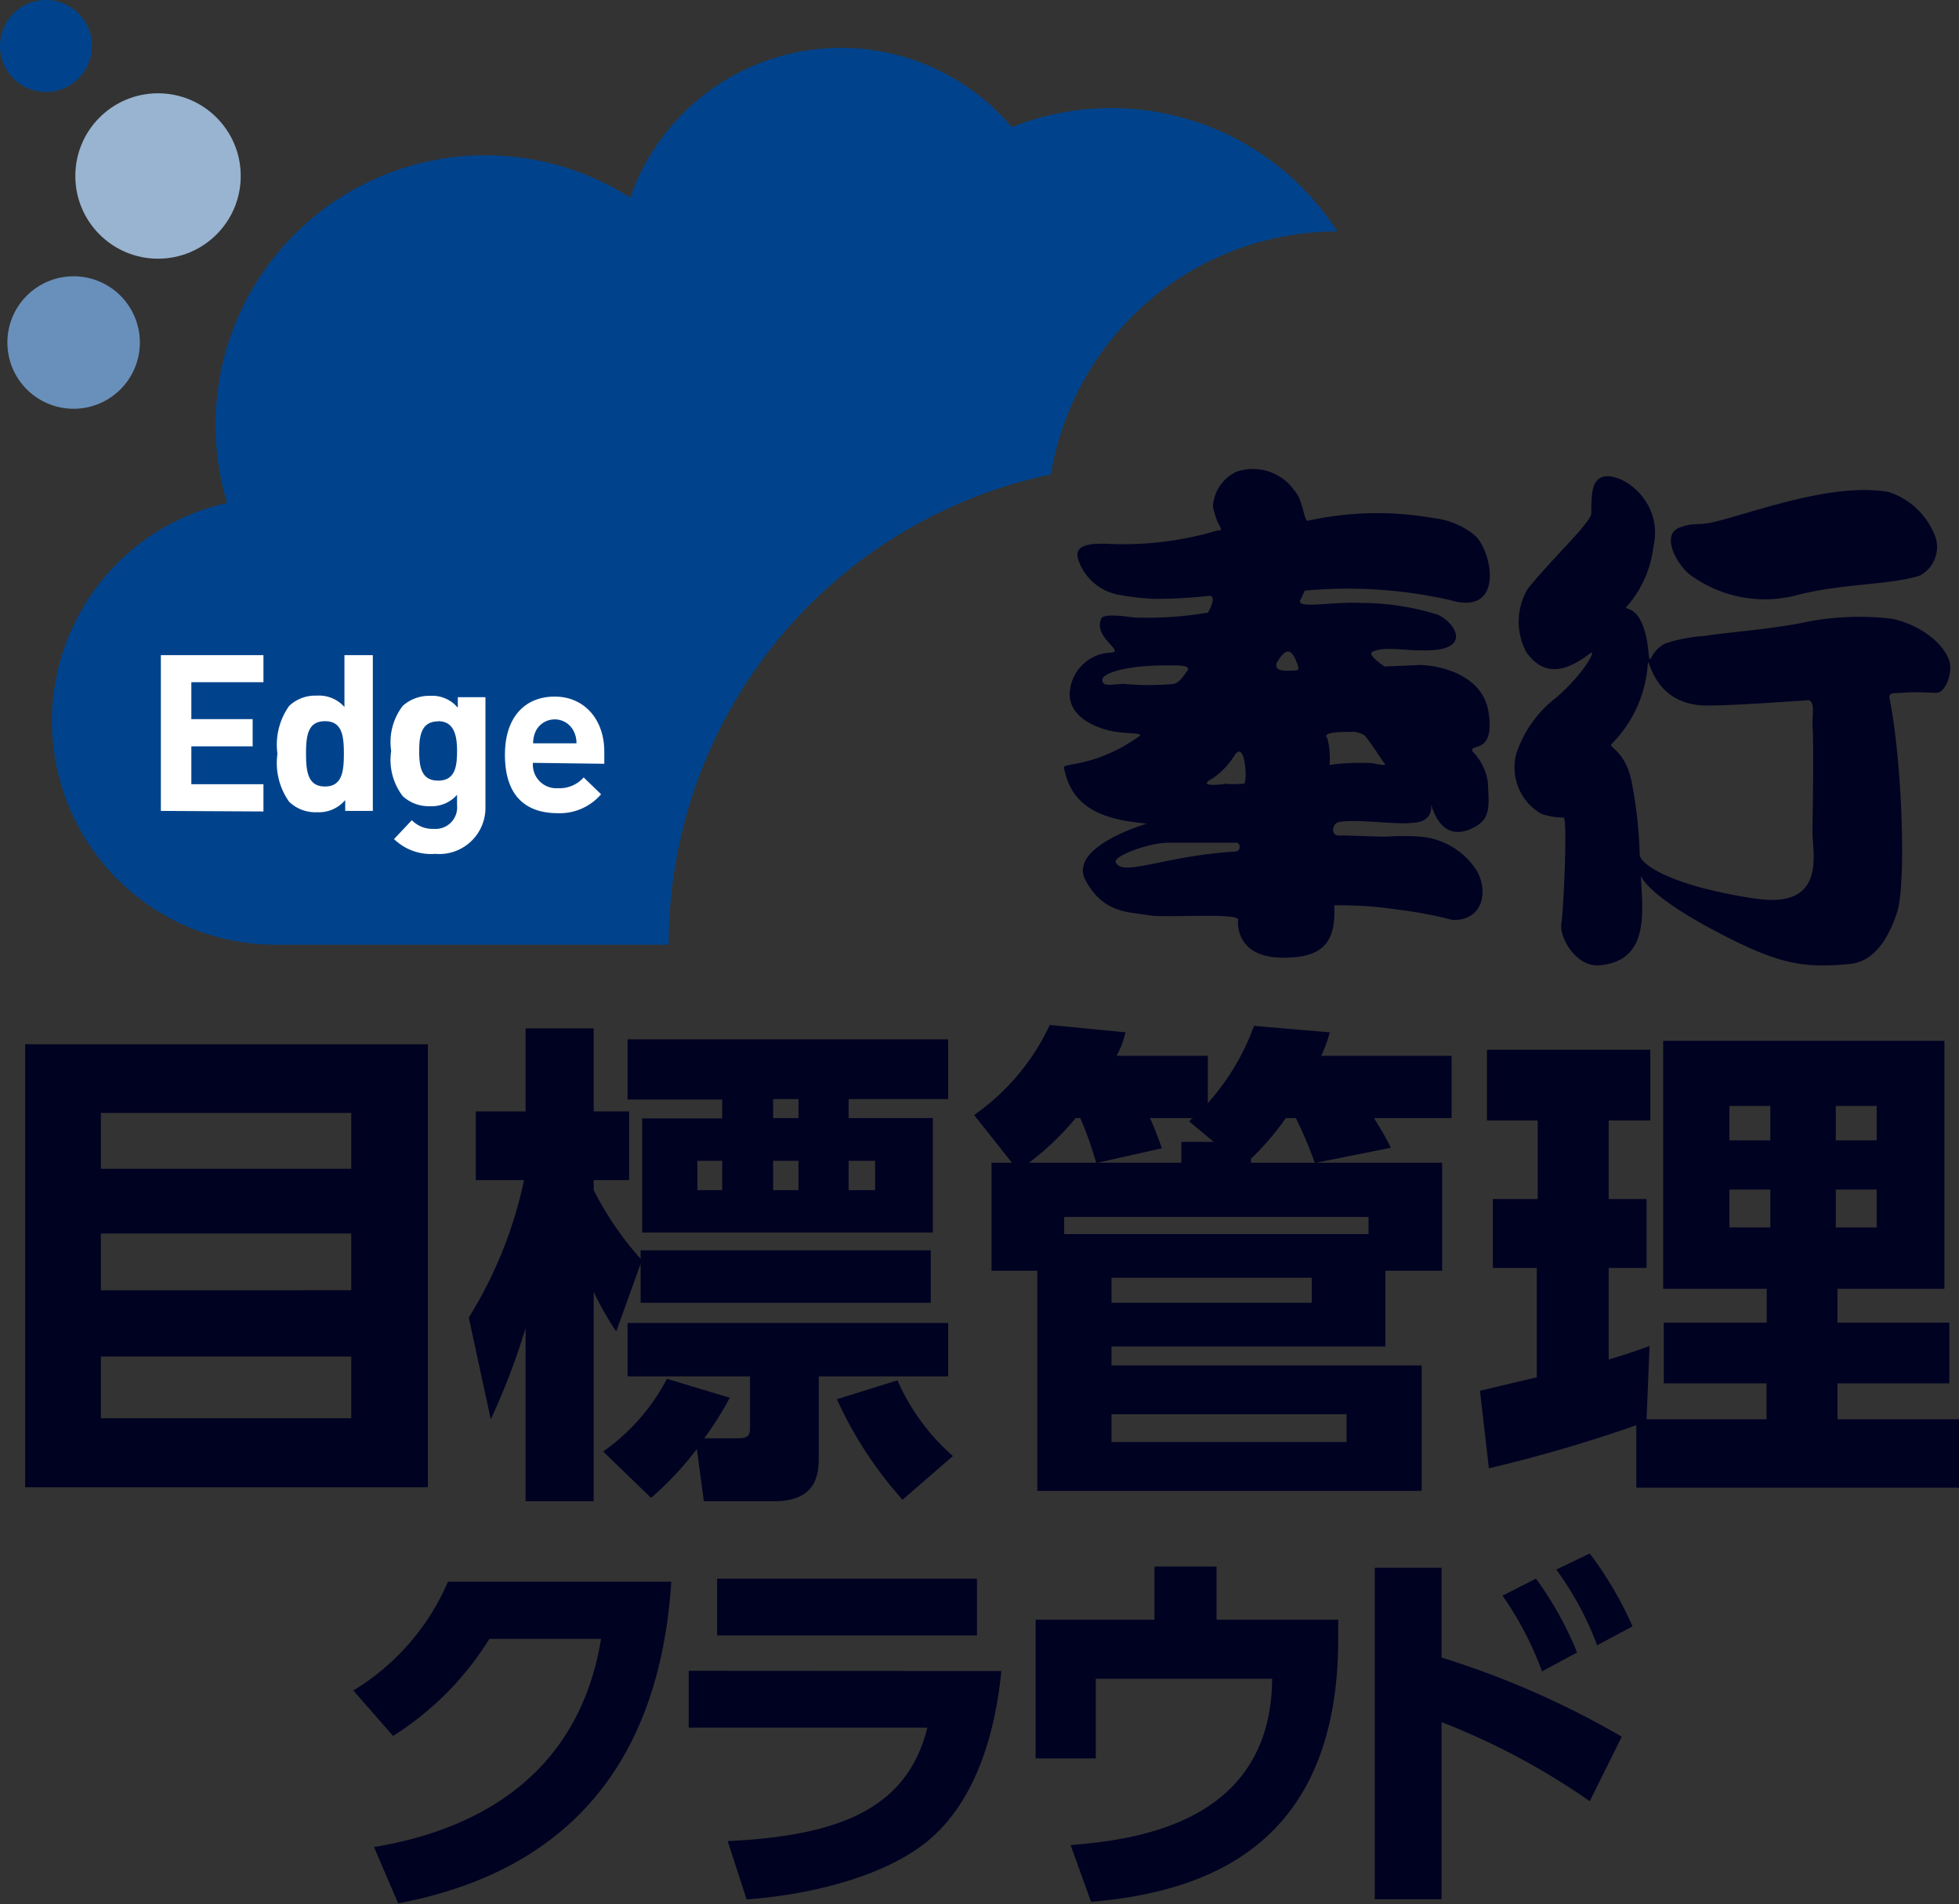 <svg xmlns="http://www.w3.org/2000/svg" width="103.51" height="100.62" viewBox="0 0 103.51 100.62"><rect x="0" y="0" width="103.51" height="100.62" fill="#333333" stroke="none"/><defs><style>.a{fill:#000222;}.b{fill:#00438c;}.c{fill:#6990bb;}.d{fill:#99b4d1;}.e{fill:#fff;}</style></defs><title>talentmanagement02_cloud03</title><path class="a" d="M22.61,55.18V78.59H1.33V55.18ZM5.33,61.76H18.56V58.81H5.33Zm0,3.42v3H18.56v-3Zm0,6.5v3.26H18.56V71.68Z"/><path class="a" d="M24.77,69.62a22.52,22.52,0,0,0,2.92-7.26H25.14V58.73h2.63V54.34h3.6v4.39h1.87v3.63H31.37v.53a16.92,16.92,0,0,0,2.48,3.63v-.45H49.18v2.77H33.85V66.78l-1.29,3.58a15.75,15.75,0,0,1-1.19-2.1V79.33h-3.6V70.18A35.86,35.86,0,0,1,25.93,75Zm12.05,6.95a16.91,16.91,0,0,1-2.42,2.58L31.87,76.7a10.79,10.79,0,0,0,3.37-3.84l3.32,1A17.06,17.06,0,0,1,37.21,76H39c.58,0,.63-.18.63-.6V72.73H33.16V69.91H50.1v2.82H43.26v4.21c0,.81,0,2.39-2.36,2.39H37.19ZM33.16,54.92H50.1v3.16H44.84v1h4.45v6.05H33.93V59.1h4.23v-1h-5Zm3.69,6.42v1.55h1.31V61.34Zm4-3.26v1h1.34v-1Zm0,3.26v1.55h1.34V61.34Zm6.84,17.91a20.88,20.88,0,0,1-3.47-5.31l3.2-1a11.39,11.39,0,0,0,2.93,4ZM44.84,61.34v1.55h1.4V61.34Z"/><path class="a" d="M76.2,61.44v5.71h-3v4H58.73v1H75.12v6.63H54.81V67.15H52.39V61.44h1.08l-2-2.52a12,12,0,0,0,4-4.76l4,.39A4.82,4.82,0,0,1,59,55.79h4.82v2.5a12.53,12.53,0,0,0,2.44-4.08l4,.34a6.6,6.6,0,0,1-.45,1.24H76.7v3.29H72.6c.26.42.65,1.07.89,1.57l-3.94.79Zm-18.28,0a19.21,19.21,0,0,0-.84-2.36h-.24a14.65,14.65,0,0,1-2.47,2.36Zm-1.69,3.77H72.31v-.9H56.23Zm7.9-4.87-1.29-1.08a.4.4,0,0,1,.21-.18H60.76c.18.36.55,1.34.63,1.6L58,61.44h4.42v-1.1Zm-5.4,7.18v1.32H69.31V67.52Zm0,7.21V76.2H71.15V74.73ZM69.47,61.44a22.07,22.07,0,0,0-1-2.36h-.53a14.2,14.2,0,0,1-1.84,2.15v.21Z"/><path class="a" d="M86.46,75.31a77,77,0,0,1-7.79,2.28l-.47-4.1,3-.71V67H78.88V63.36h2.37V59.21H78.57V55.47H87.2v3.74H85v4.15h2V67H85v4.84c1.16-.34,1.6-.52,2.16-.71L87,75h6.34V73.1H87.91V69.89h5.44V68.1H87.88V55h14.86V68.1H97.09v1.79H103V73.1H97.09V75h6.42v3.61H86.46Zm4.92-16.87v1.82h2.16V58.44Zm0,4.42v2h2.16v-2ZM97,58.44v1.82h2.16V58.44Zm0,4.42v2h2.16v-2Z"/><path class="a" d="M19.76,97.6c3.9-.64,10.65-2.75,12-11H25.86a16.08,16.08,0,0,1-5.09,5.13l-2.1-2.4a12.5,12.5,0,0,0,5-5.75h11.8c-.8,12.42-8.56,15.87-14.43,17Z"/><path class="a" d="M52.91,88.3c-.29,3-1.27,7.15-4.33,9.32-2.42,1.72-6.12,2.53-9.13,2.75l-1-3.08c5.6-.28,9.46-1.54,10.55-6H36.39v-3Zm-1.29-4.88v3H37.89v-3Z"/><path class="a" d="M70.71,85.59v1c0,10.92-6.92,13.38-13.06,13.91l-1.08-3c3.12-.27,10.59-1,10.65-8.79H57.9v4.21H54.72V85.59H61V82.78h3.28v2.81Z"/><path class="a" d="M84,95.18A37.25,37.25,0,0,0,76.17,91v9.36H72.64V82.84h3.53v4.75a46.17,46.17,0,0,1,9.52,4.18ZM81.16,83.42a18.3,18.3,0,0,1,2.17,3.9l-1.85,1a17.48,17.48,0,0,0-2.09-4ZM84,82.09a19.46,19.46,0,0,1,2.26,3.85l-1.87,1a16.45,16.45,0,0,0-2.16-4Z"/><path class="b" d="M4.86,2.43A2.43,2.43,0,1,0,2.43,4.86,2.43,2.43,0,0,0,4.86,2.43Z"/><path class="c" d="M7.39,18.1a3.5,3.5,0,1,0-3.5,3.5A3.5,3.5,0,0,0,7.39,18.1Z"/><circle class="d" cx="8.35" cy="9.3" r="4.37"/><path class="b" d="M55.53,25.07A15.33,15.33,0,0,1,70.66,12.23a14.2,14.2,0,0,0-17.2-5.51A11.8,11.8,0,0,0,33.3,10.44,14.25,14.25,0,0,0,12,26.58a11.81,11.81,0,0,0,2.55,23.34H35.33A25.39,25.39,0,0,1,55.53,25.07Z"/><path class="e" d="M8.5,42.85V34.62h5.42v1.43H10.11V38h3.24v1.44H10.11v2h3.81v1.44Z"/><path class="e" d="M18.24,42.85v-.57a1.83,1.83,0,0,1-1.49.64,2,2,0,0,1-1.47-.55,3.53,3.53,0,0,1-.62-2.54,3.53,3.53,0,0,1,.62-2.53,2,2,0,0,1,1.45-.54,1.79,1.79,0,0,1,1.47.6V34.62h1.5v8.23Zm-1.07-4.74c-.9,0-1,.75-1,1.72s.11,1.73,1,1.73,1-.76,1-1.73S18.07,38.11,17.17,38.11Z"/><path class="e" d="M23,45.12a2.81,2.81,0,0,1-2.18-.78l.94-1a1.53,1.53,0,0,0,1.17.46,1.14,1.14,0,0,0,1.22-1.25V42a1.78,1.78,0,0,1-1.44.6,2,2,0,0,1-1.43-.53,3.15,3.15,0,0,1-.61-2.39,3.14,3.14,0,0,1,.61-2.38,2.08,2.08,0,0,1,1.45-.53,1.75,1.75,0,0,1,1.46.63v-.56h1.46v5.8A2.44,2.44,0,0,1,23,45.12Zm.15-7c-.89,0-1,.76-1,1.56s.09,1.57,1,1.57,1-.77,1-1.57S24,38.11,23.15,38.11Z"/><path class="e" d="M28.16,40.31a1.24,1.24,0,0,0,1.32,1.34,1.69,1.69,0,0,0,1.36-.57l.92.89a2.87,2.87,0,0,1-2.29,1c-1.42,0-2.79-.65-2.79-3.09,0-2,1.07-3.07,2.63-3.07s2.62,1.2,2.62,2.91v.64Zm2.15-1.68a1.12,1.12,0,0,0-2,0,1.51,1.51,0,0,0-.14.65h2.29A1.38,1.38,0,0,0,30.31,38.63Z"/><path class="a" d="M68.94,31.21a24.61,24.61,0,0,1,7.68.5c2.95.88,2.21-2.7,1.26-3.46a4.24,4.24,0,0,0-2.18-.88,17,17,0,0,0-6.61.15c-.19,0-.26-1.16-.69-1.59a2.67,2.67,0,0,0-3.07-1,2.16,2.16,0,0,0-1.24,1.82,3.65,3.65,0,0,0,.28.9c.31.49,0,.37,0,.37a17.47,17.47,0,0,1-6,.71c-.61,0-1.64,0-1.41.8a2.78,2.78,0,0,0,2.15,1.9,13.52,13.52,0,0,0,1.79.21,24,24,0,0,0,2.93-.15c.56-.08,0,.88,0,.88a19.22,19.22,0,0,1-3.93.26c-.92-.14-1.66-.16-1.71.07-.46,1,1.36,1.76.46,1.79a2.25,2.25,0,0,0-2.13,2.2c0,1.28,1.57,1.88,2.57,2,.72.08,1.26.05,1.13.2-2.34,1.67-4.06,1.41-4,1.67.37,2.08,2,2.58,3.28,2.82.75.12,1.11.14,1.11.14s-4.21,1.21-3.25,3,2.34,1.66,3.38,1.85c.8.14,4.74-.15,4.68.23,0,0-.27,2.14,2.65,2,2-.06,2.51-1,2.43-2.76a20.7,20.7,0,0,1,3.46.24,22.33,22.33,0,0,1,2.79.53c1.57.06,1.92-1.47,1.29-2.58a3.91,3.91,0,0,0-3-1.82,13.07,13.07,0,0,0-1.77,0c-.81,0-1.69-.06-2.53-.06-.46,0-.34-.65,0-.71,1.06-.2,3.16.21,4.2,0s.52-1.37.74-.74c.59,1.67,1.7,1.35,2.39.91s.61-1.14.54-2.31a2.91,2.91,0,0,0-.8-1.59c-.2-.47,1.23.23.83-2.14-.34-1.94-2.59-2.4-3.57-2.43l-1.91.08s-1-.65-.62-.79c.69-.31,1.77,0,3.08-.07,2.12-.1,1.24-1.49.34-1.88A13.63,13.63,0,0,0,72,31.86c-1.81-.08-3.67.38-3.25-.23ZM59.4,36.14c-.57,0-1.14.19-1.16-.2s1.37-.8,3.54-.78c.62,0,1,0,1,.22-.21.29-.45.7-.77.76A14,14,0,0,1,59.4,36.14ZM65.23,45c-3.81.24-6,1.39-6.29.53,0-.34,1.81-1,2.79-1,.54,0,3.54,0,3.54,0C65.55,44.47,65.63,45,65.23,45Zm.5-3.59s-.59.06-1,0c.24,0-1.68.26-.67-.27a4.11,4.11,0,0,0,1.2-1.27C65.81,39.13,65.92,41.33,65.73,41.43Zm5.67-2.75a1.47,1.47,0,0,1,.69.19c.2.19,1,1.41,1,1.41.32.31-.28.09-.69.06a12.42,12.42,0,0,0-2.15.1A4.1,4.1,0,0,0,70.13,39C69.79,38.65,71.12,38.67,71.4,38.68Zm-3.53-3.23c-.41,0-.52-.22-.37-.47.39-.63.72-.85,1.07.19C68.69,35.51,68.54,35.41,67.87,35.45Z"/><path class="a" d="M100,32.7a14.62,14.62,0,0,0-4.37.13c-2,.43-4.22.56-5.6.78A8,8,0,0,0,88,34c-.93.44-.78,1.52-.93.18C86.74,31.67,85.61,32.37,86,32a5.79,5.79,0,0,0,1.36-3.09c.61-2.63-2.07-4.23-2.87-3.61-.29.23-.41.52-.41,1.82,0,.49-2.13,2.45-3.36,4a3.4,3.4,0,0,0-.06,3.36c.65.89,1.6,1.4,3.35.05.37-.3-.16.89-1.73,2.29a6.24,6.24,0,0,0-2.16,3A2.83,2.83,0,0,0,81.43,43a3.57,3.57,0,0,0,1.19.2c.21.07,0,4.85-.12,5.6s.79,2.31,2,2.21c2.71-.22,2.28-2.91,2.2-4.73.16.37.94,1.35,4.09,3s4.49,1.91,7,1.65c1.24-.13,2-1.35,2.44-2.7.51-1.51.27-8-.38-11.27-.08-.39.15-.31.62-.35.78-.07,1.46,0,1.85,0s.71-.69.73-1.3C103.1,34.47,101.91,33.14,100,32.7Zm-7.3,14.78c-4.64-.71-6.06-1.89-6.06-2.31a23.41,23.41,0,0,0-.38-3.61c-.32-2-1.39-2.05-1.07-2.28a6.64,6.64,0,0,0,1.86-4c.08-1.22,0,2,3.13,2,.55,0,1.28,0,5.26-.27.52-.12.3.84.33,1.34.08,1.27,0,4.65,0,5.69S96.53,48.06,92.74,47.48Z"/><path class="a" d="M89.37,30.42a6.65,6.65,0,0,0,5.68,1c2.57-.62,4.66-.48,6.38-1a1.71,1.71,0,0,0,.85-2A3.94,3.94,0,0,0,99.8,26c-3-.53-7.1,1.08-9.31,1.6-.72.17-1,0-1.69.26C87.67,28.21,88.65,29.94,89.37,30.42Z"/></svg>